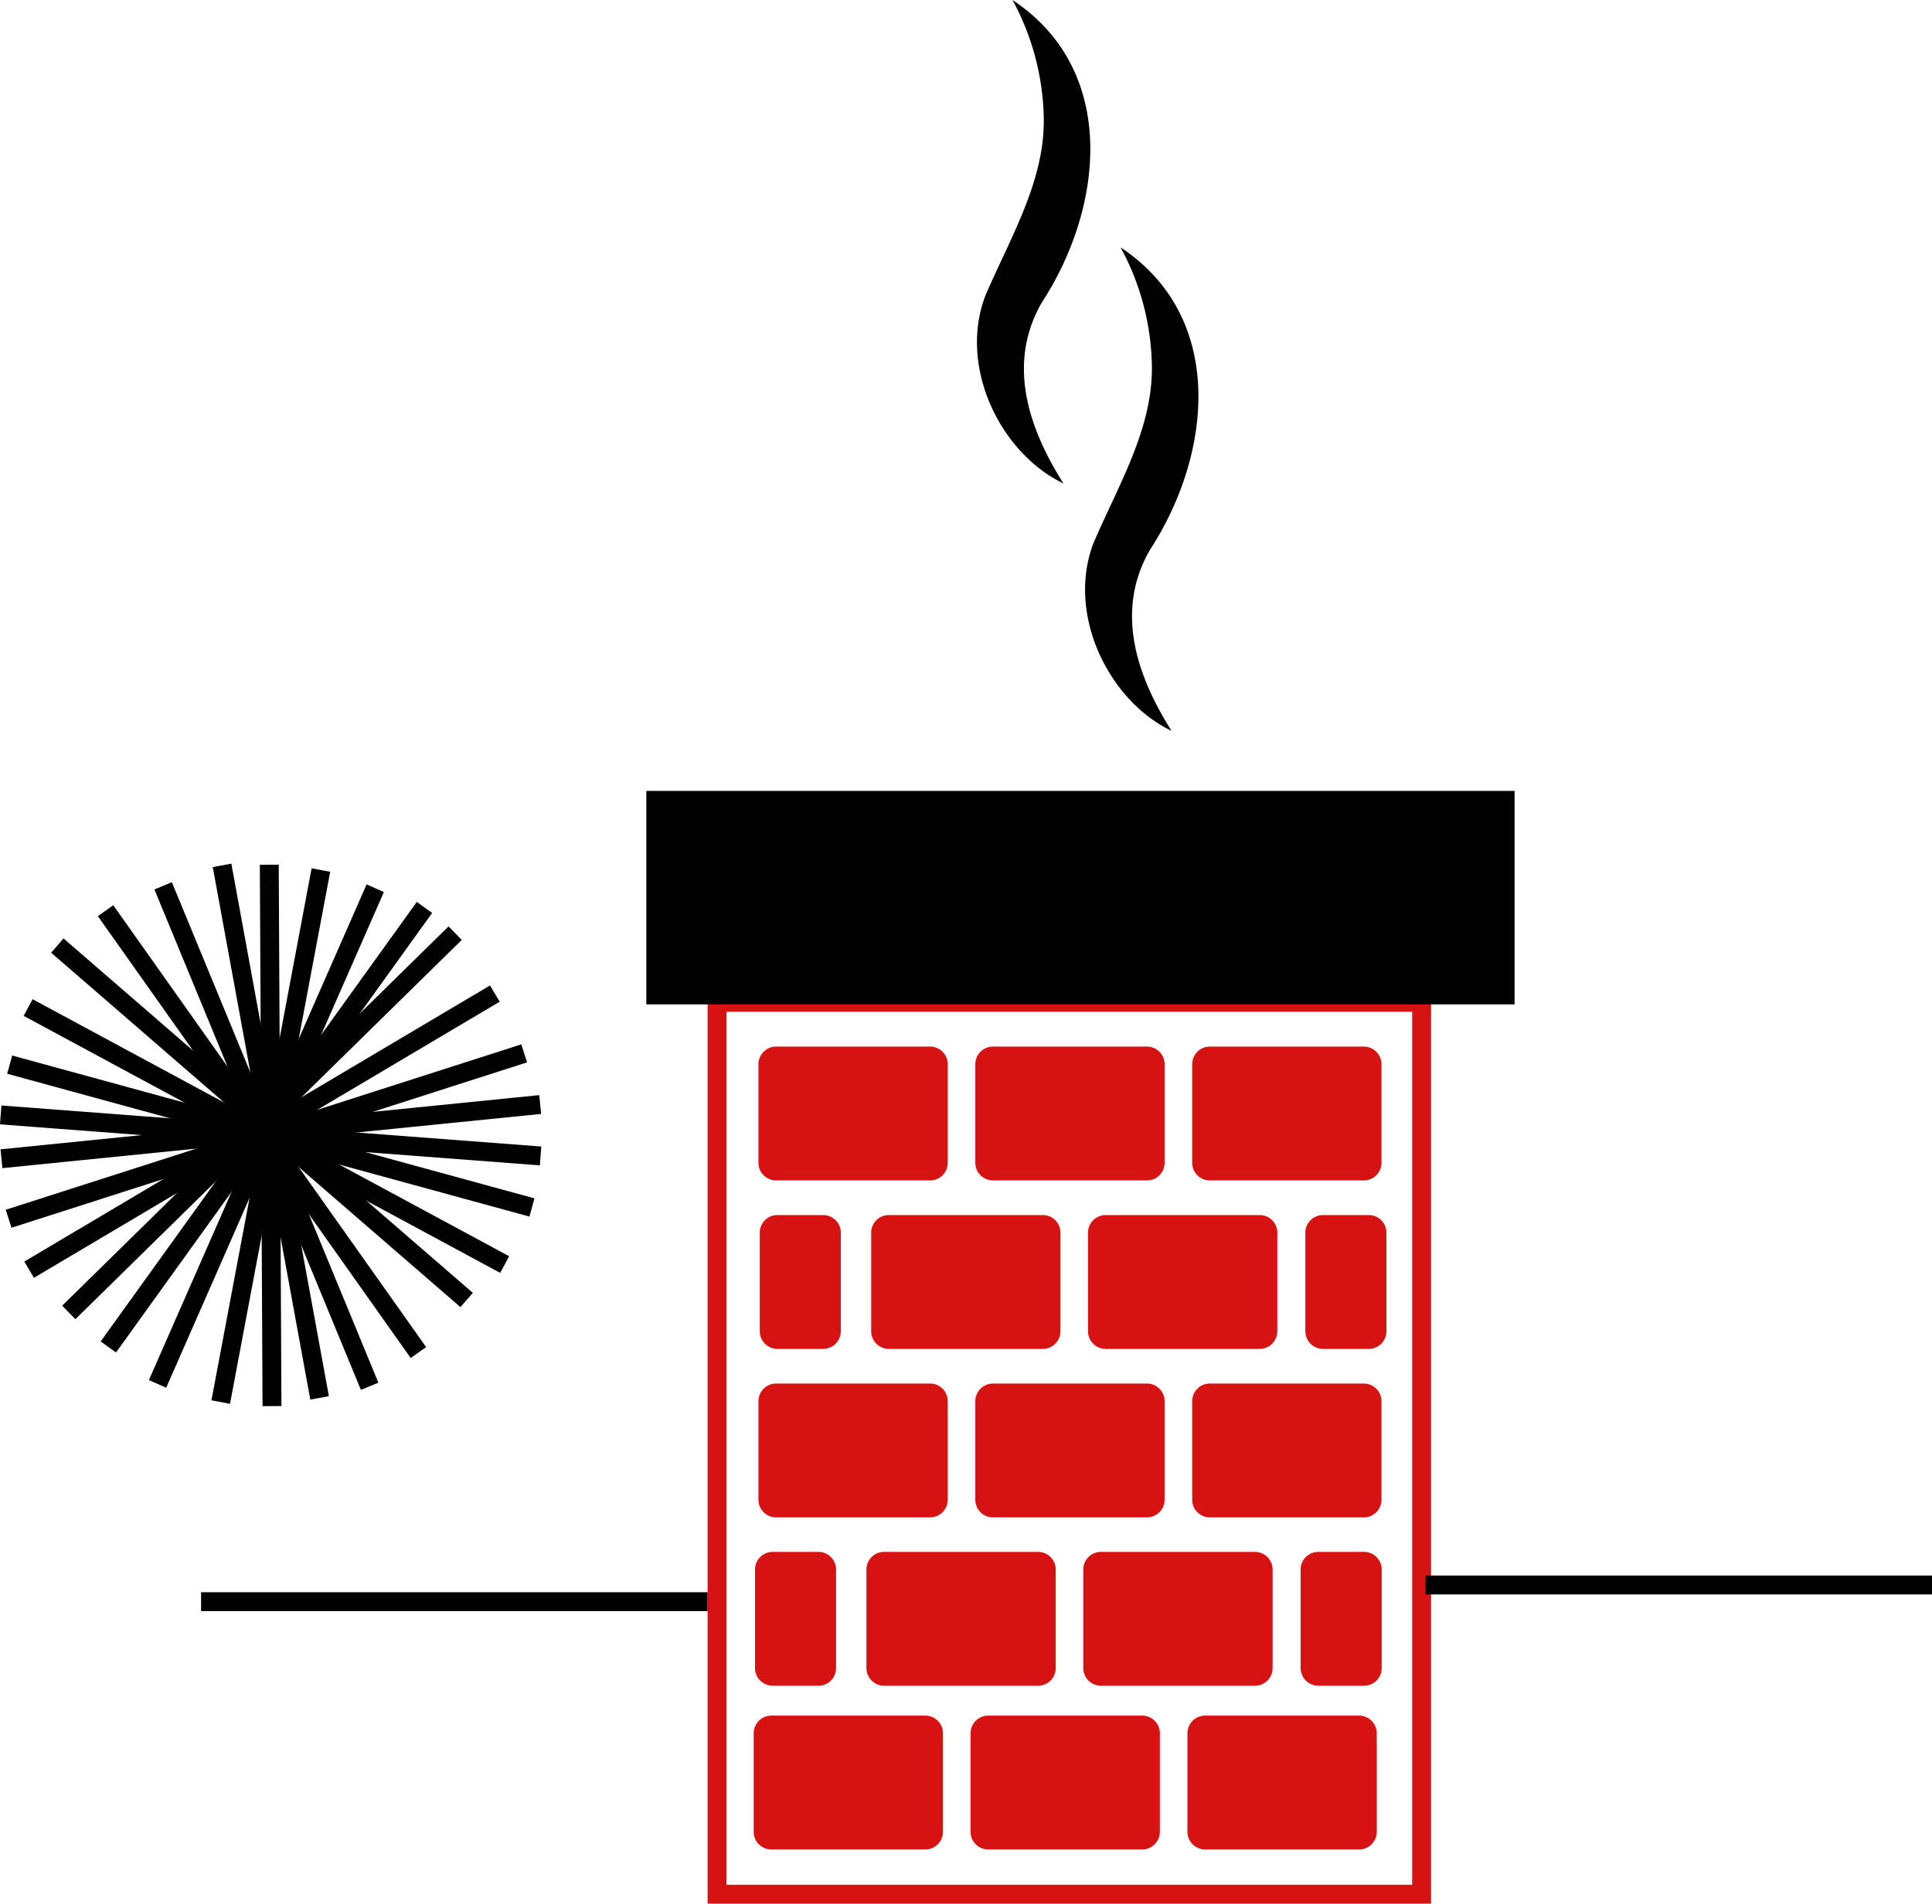 <svg id="Groupe_38" data-name="Groupe 38" xmlns="http://www.w3.org/2000/svg" xmlns:xlink="http://www.w3.org/1999/xlink" width="102.222" height="100.732" viewBox="0 0 102.222 100.732">
  <defs>
    <clipPath id="clip-path">
      <rect id="Rectangle_17" data-name="Rectangle 17" width="102.222" height="100.732" transform="translate(0 0)" fill="none"/>
    </clipPath>
  </defs>
  <g id="Groupe_26" data-name="Groupe 26" clip-path="url(#clip-path)">
    <path id="Tracé_197" data-name="Tracé 197" d="M61.985,38.672c-3.351-1.61-5.566-6.186-4.127-9.941,1.281-2.994,3.11-5.993,3.089-9.284a13.54,13.54,0,0,0-1.657-6.356c5.6,3.7,4.845,10.954,1.556,16-1.8,3.113-.831,6.467,1.139,9.578"/>
    <path id="Tracé_198" data-name="Tracé 198" d="M56.265,25.581c-3.351-1.61-5.566-6.186-4.127-9.941,1.281-2.994,3.11-5.993,3.089-9.284A13.54,13.54,0,0,0,53.57,0c5.6,3.7,4.845,10.954,1.556,16-1.8,3.113-.831,6.467,1.139,9.578"/>
    <rect id="Rectangle_15" data-name="Rectangle 15" width="37.278" height="47.194" transform="translate(37.94 53.038)" fill="none" stroke="#d71212" stroke-miterlimit="10" stroke-width="1"/>
    <path id="Tracé_199" data-name="Tracé 199" d="M49.212,62.462H41.063a.933.933,0,0,1-.933-.933V56.313a.933.933,0,0,1,.933-.933h8.149a.933.933,0,0,1,.933.933v5.216a.933.933,0,0,1-.933.933" fill="#d71212"/>
    <path id="Tracé_200" data-name="Tracé 200" d="M60.686,62.462H52.537a.933.933,0,0,1-.933-.933V56.313a.933.933,0,0,1,.933-.933h8.149a.933.933,0,0,1,.933.933v5.216a.933.933,0,0,1-.933.933" fill="#d71212"/>
    <path id="Tracé_201" data-name="Tracé 201" d="M72.161,62.462H64.012a.933.933,0,0,1-.933-.933V56.313a.933.933,0,0,1,.933-.933h8.149a.933.933,0,0,1,.933.933v5.216a.933.933,0,0,1-.933.933" fill="#d71212"/>
    <path id="Tracé_202" data-name="Tracé 202" d="M49.212,80.292H41.063a.933.933,0,0,1-.933-.933V74.143a.933.933,0,0,1,.933-.933h8.149a.933.933,0,0,1,.933.933v5.216a.933.933,0,0,1-.933.933" fill="#d71212"/>
    <path id="Tracé_203" data-name="Tracé 203" d="M60.686,80.292H52.537a.933.933,0,0,1-.933-.933V74.143a.933.933,0,0,1,.933-.933h8.149a.933.933,0,0,1,.933.933v5.216a.933.933,0,0,1-.933.933" fill="#d71212"/>
    <path id="Tracé_204" data-name="Tracé 204" d="M72.161,80.292H64.012a.933.933,0,0,1-.933-.933V74.143a.933.933,0,0,1,.933-.933h8.149a.933.933,0,0,1,.933.933v5.216a.933.933,0,0,1-.933.933" fill="#d71212"/>
    <path id="Tracé_205" data-name="Tracé 205" d="M48.96,97.864H40.811a.933.933,0,0,1-.933-.933V91.715a.933.933,0,0,1,.933-.933H48.96a.933.933,0,0,1,.933.933v5.216a.933.933,0,0,1-.933.933" fill="#d71212"/>
    <path id="Tracé_206" data-name="Tracé 206" d="M60.435,97.864H52.286a.933.933,0,0,1-.933-.933V91.715a.933.933,0,0,1,.933-.933h8.149a.933.933,0,0,1,.933.933v5.216a.933.933,0,0,1-.933.933" fill="#d71212"/>
    <path id="Tracé_207" data-name="Tracé 207" d="M71.91,97.864H63.761a.933.933,0,0,1-.933-.933V91.715a.933.933,0,0,1,.933-.933H71.91a.933.933,0,0,1,.933.933v5.216a.933.933,0,0,1-.933.933" fill="#d71212"/>
    <path id="Tracé_208" data-name="Tracé 208" d="M55.176,71.377H47.027a.933.933,0,0,1-.933-.933V65.228a.933.933,0,0,1,.933-.933h8.149a.933.933,0,0,1,.933.933v5.216a.933.933,0,0,1-.933.933" fill="#d71212"/>
    <path id="Tracé_209" data-name="Tracé 209" d="M66.65,71.377H58.5a.933.933,0,0,1-.933-.933V65.228a.933.933,0,0,1,.933-.933H66.65a.933.933,0,0,1,.933.933v5.216a.933.933,0,0,1-.933.933" fill="#d71212"/>
    <path id="Tracé_210" data-name="Tracé 210" d="M43.556,71.377H41.132a.933.933,0,0,1-.933-.933V65.228a.932.932,0,0,1,.933-.933h2.424a.933.933,0,0,1,.932.933v5.216a.933.933,0,0,1-.932.933" fill="#d71212"/>
    <path id="Tracé_211" data-name="Tracé 211" d="M72.424,71.377H70a.933.933,0,0,1-.933-.933V65.228A.932.932,0,0,1,70,64.295h2.423a.933.933,0,0,1,.933.933v5.216a.933.933,0,0,1-.933.933" fill="#d71212"/>
    <path id="Tracé_212" data-name="Tracé 212" d="M54.925,89.2H46.776a.933.933,0,0,1-.933-.933V83.051a.933.933,0,0,1,.933-.933h8.149a.933.933,0,0,1,.933.933v5.216a.933.933,0,0,1-.933.933" fill="#d71212"/>
    <path id="Tracé_213" data-name="Tracé 213" d="M66.4,89.2H58.25a.933.933,0,0,1-.933-.933V83.051a.933.933,0,0,1,.933-.933H66.4a.933.933,0,0,1,.933.933v5.216a.933.933,0,0,1-.933.933" fill="#d71212"/>
    <path id="Tracé_214" data-name="Tracé 214" d="M43.305,89.2H40.882a.933.933,0,0,1-.934-.933V83.051a.932.932,0,0,1,.934-.933h2.423a.933.933,0,0,1,.932.933v5.216a.933.933,0,0,1-.932.933" fill="#d71212"/>
    <path id="Tracé_215" data-name="Tracé 215" d="M72.173,89.2H69.75a.933.933,0,0,1-.933-.933V83.051a.932.932,0,0,1,.933-.933h2.423a.933.933,0,0,1,.933.933v5.216a.933.933,0,0,1-.933.933" fill="#d71212"/>
    <rect id="Rectangle_16" data-name="Rectangle 16" width="45.939" height="11.296" transform="translate(34.197 41.851)"/>
    <line id="Ligne_13" data-name="Ligne 13" x2="21.655" y2="18.754" transform="translate(3.034 50.035)" fill="none" stroke="#000" stroke-miterlimit="10" stroke-width="1"/>
    <line id="Ligne_14" data-name="Ligne 14" y1="20.069" x2="20.442" transform="translate(3.64 49.378)" fill="none" stroke="#000" stroke-miterlimit="10" stroke-width="1"/>
    <line id="Ligne_15" data-name="Ligne 15" x2="16.553" y2="23.38" transform="translate(5.585 48.19)" fill="none" stroke="#000" stroke-miterlimit="10" stroke-width="1"/>
    <line id="Ligne_16" data-name="Ligne 16" y1="14.61" x2="24.641" transform="translate(1.541 52.575)" fill="none" stroke="#000" stroke-miterlimit="10" stroke-width="1"/>
    <line id="Ligne_17" data-name="Ligne 17" x2="10.926" y2="26.481" transform="translate(8.632 46.874)" fill="none" stroke="#000" stroke-miterlimit="10" stroke-width="1"/>
    <line id="Ligne_18" data-name="Ligne 18" y1="8.751" x2="27.278" transform="translate(0.456 55.739)" fill="none" stroke="#000" stroke-miterlimit="10" stroke-width="1"/>
    <line id="Ligne_19" data-name="Ligne 19" x2="5.161" y2="28.178" transform="translate(11.749 45.791)" fill="none" stroke="#000" stroke-miterlimit="10" stroke-width="1"/>
    <line id="Ligne_20" data-name="Ligne 20" y1="2.868" x2="28.503" transform="translate(0.078 58.446)" fill="none" stroke="#000" stroke-miterlimit="10" stroke-width="1"/>
    <line id="Ligne_21" data-name="Ligne 21" x1="5.3" y2="28.152" transform="translate(11.679 46.038)" fill="none" stroke="#000" stroke-miterlimit="10" stroke-width="1"/>
    <line id="Ligne_22" data-name="Ligne 22" x2="27.632" y2="7.557" transform="translate(0.513 56.336)" fill="none" stroke="#000" stroke-miterlimit="10" stroke-width="1"/>
    <line id="Ligne_23" data-name="Ligne 23" x2="0.143" y2="28.646" transform="translate(14.248 45.758)" fill="none" stroke="#000" stroke-miterlimit="10" stroke-width="1"/>
    <line id="Ligne_24" data-name="Ligne 24" x2="28.564" y2="2.171" transform="translate(0.038 58.996)" fill="none" stroke="#000" stroke-miterlimit="10" stroke-width="1"/>
    <line id="Ligne_25" data-name="Ligne 25" x1="11.518" y2="26.229" transform="translate(8.336 47)" fill="none" stroke="#000" stroke-miterlimit="10" stroke-width="1"/>
    <line id="Ligne_26" data-name="Ligne 26" x2="25.213" y2="13.6" transform="translate(1.489 53.314)" fill="none" stroke="#000" stroke-miterlimit="10" stroke-width="1"/>
    <line id="Ligne_27" data-name="Ligne 27" y1="23.257" x2="16.726" transform="translate(5.732 48.018)" fill="none" stroke="#000" stroke-miterlimit="10" stroke-width="1"/>
    <line id="Ligne_28" data-name="Ligne 28" x2="26.798" transform="translate(10.639 84.752)" fill="none" stroke="#000" stroke-miterlimit="10" stroke-width="1"/>
    <line id="Ligne_29" data-name="Ligne 29" x2="26.798" transform="translate(75.424 83.869)" fill="none" stroke="#000" stroke-miterlimit="10" stroke-width="1"/>
  </g>
</svg>
